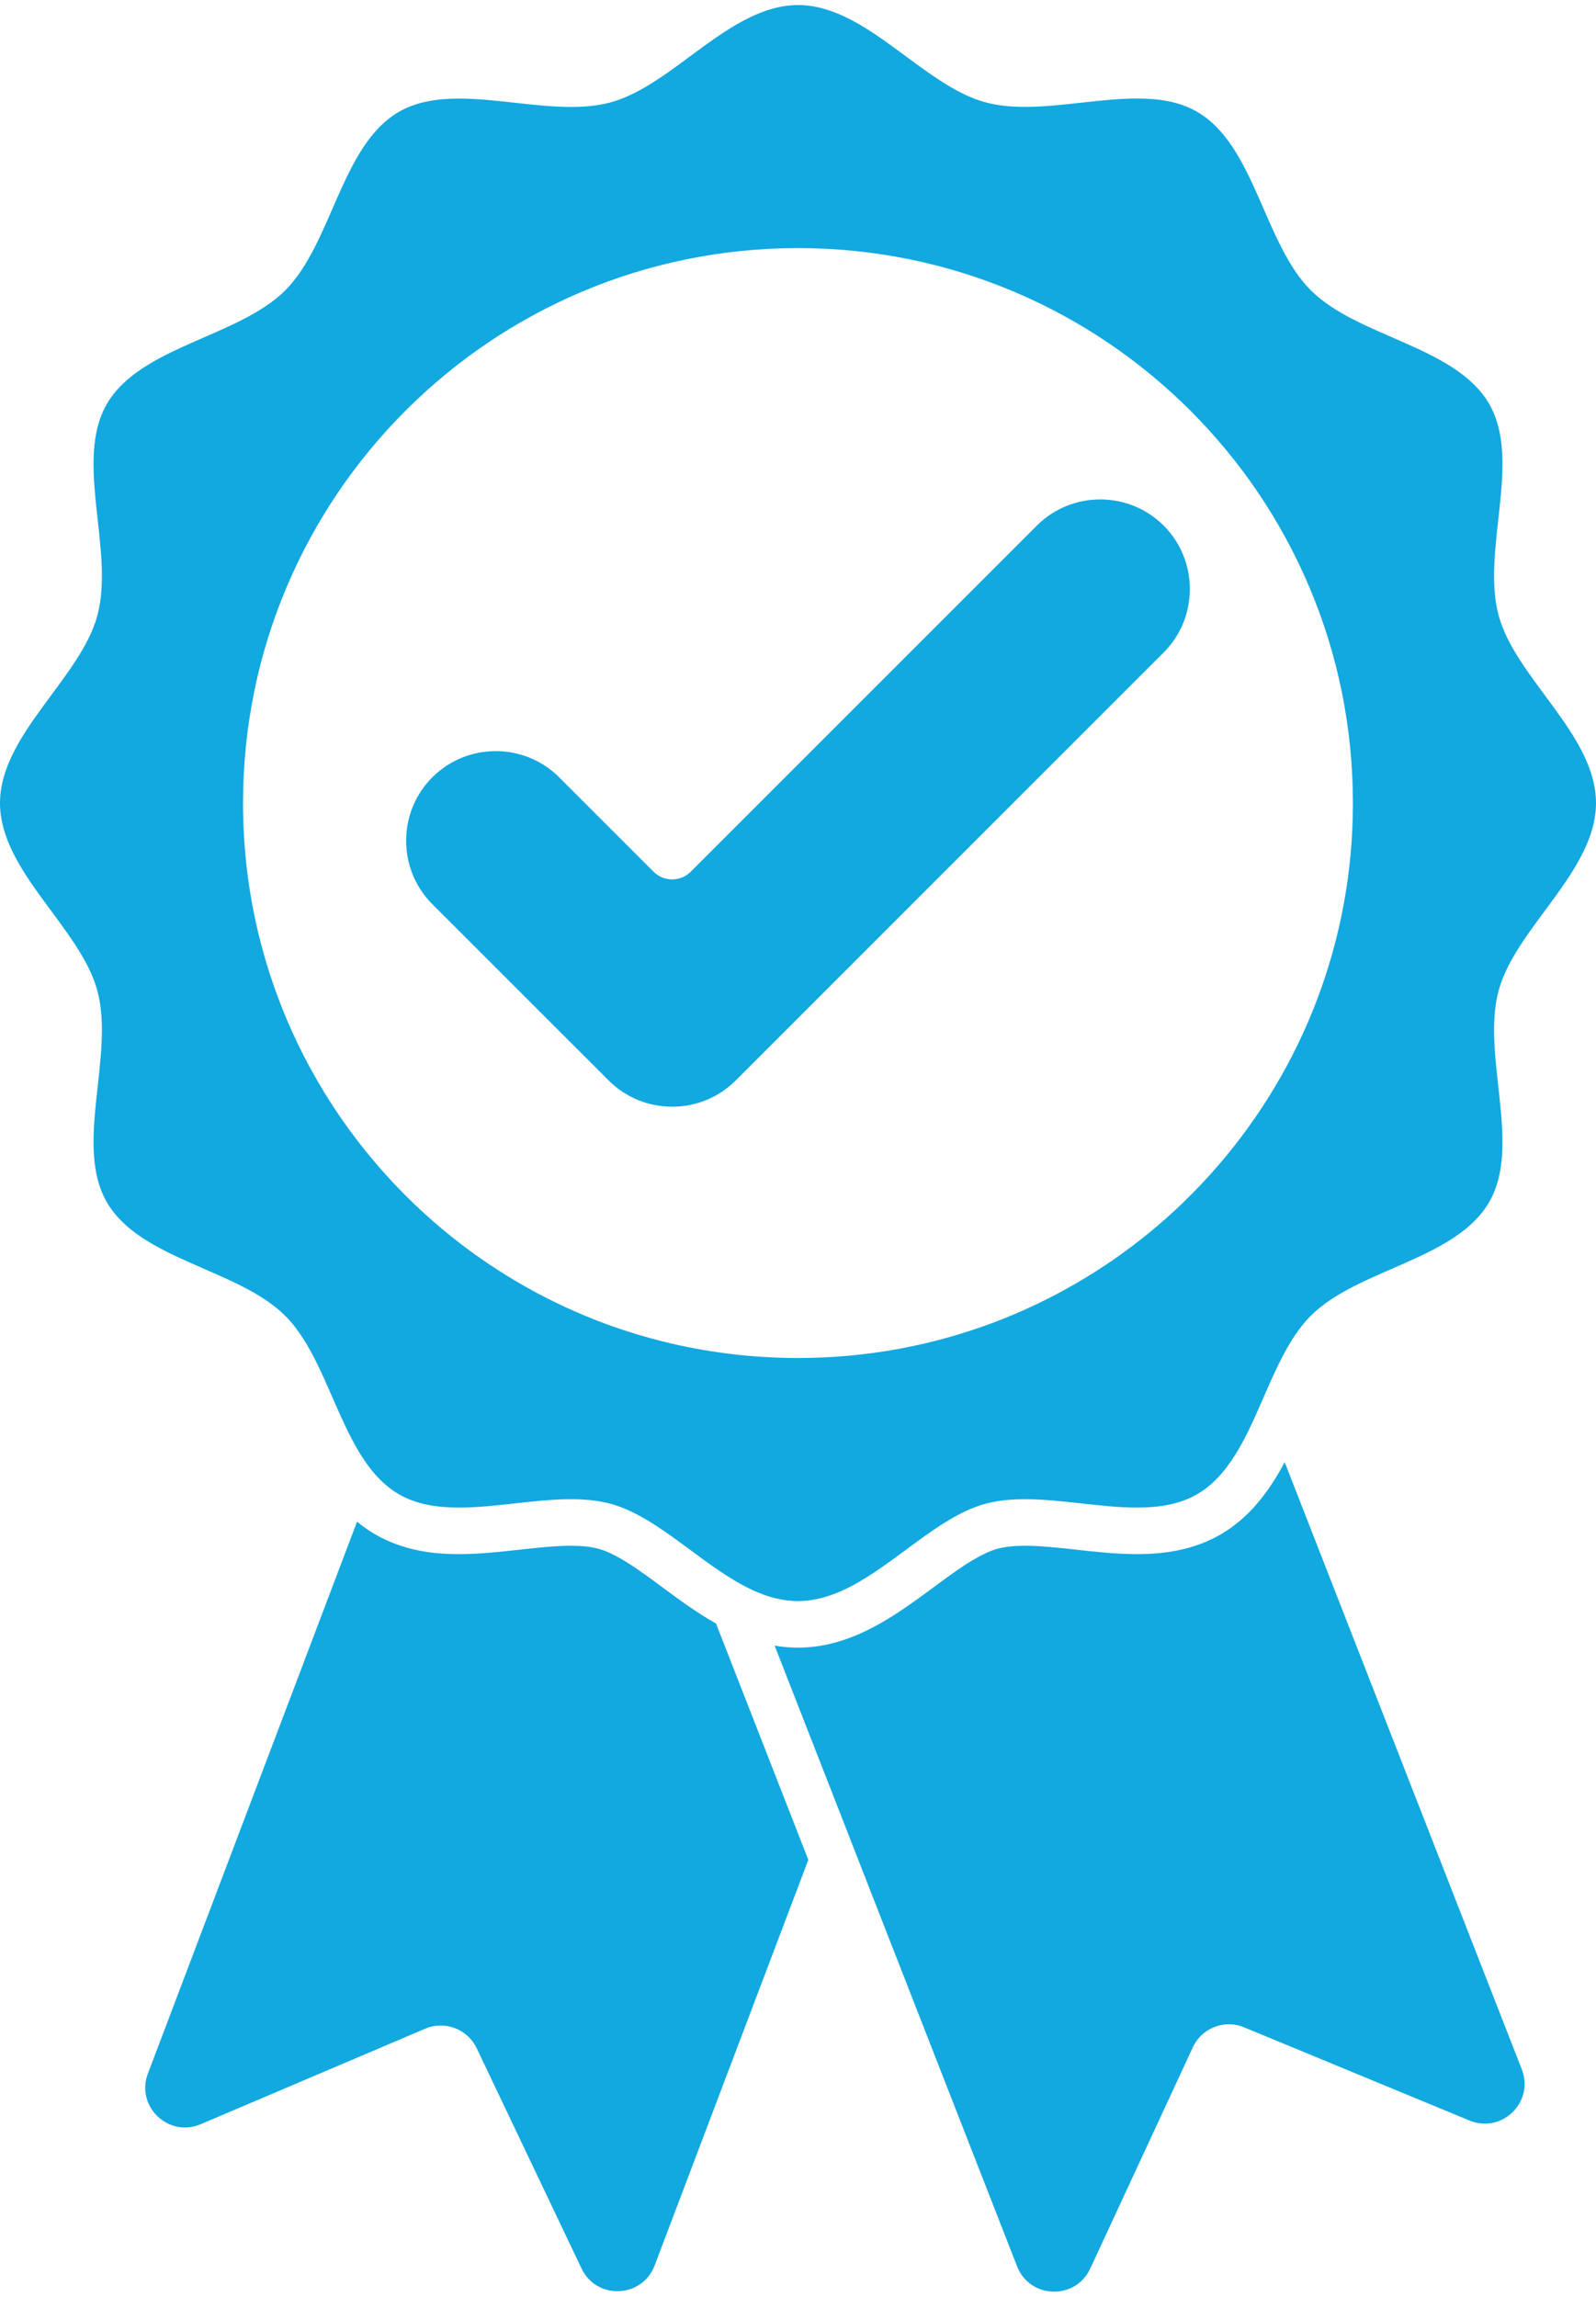 <svg width="82" height="118" id="Layer_1" xmlns="http://www.w3.org/2000/svg" viewBox="0 0 2780.6 3983.7"><style>.st0{fill:#12a8e0}</style><path class="st0" d="M1154 2756.5c-38.9-28.8-79.2-58.5-111.8-67.2-12.8-3.4-28.4-5.1-47.6-5.1-27.2 0-57.2 3.3-89 6.8-34.5 3.8-70.2 7.8-105.9 7.8-26.4 0-49.8-2.1-71.5-6.6-27-5.5-51.9-14.8-73.9-27.5-11.6-6.7-22.3-14.2-32.2-22.5l-364.4 961.5c-18.1 47.7 19 94 64.5 94 8.9 0 18.2-1.8 27.4-5.7l391.2-166.4c8.8-3.8 18-5.5 27.1-5.5 25.9 0 50.7 14.7 62.6 39.5l182.7 383.8c12.6 26.5 37.5 39.5 62.4 39.5 26.8 0 53.6-15.1 64.9-44.7l267.8-706.8-160.8-411.7c-33.4-18.7-64.3-41.6-93.5-63.2zM2238.2 2538.5c-26.4 49.6-60.2 96.2-112 126.2-22 12.7-46.9 22-73.9 27.5-21.8 4.4-45.1 6.6-71.5 6.6-35.7 0-71.4-3.9-105.9-7.8-31.8-3.5-61.8-6.8-89-6.8-19.2 0-34.7 1.7-47.6 5.1-14.1 3.8-29.6 11.5-45.8 21.3-19 11.5-39 26-58.8 40.6-2.4 1.8-4.8 3.6-7.2 5.3-16.9 12.5-34.3 25.4-52.5 37.7-53.6 36.3-113.6 67.5-183.8 67.5-13.9 0-27.4-1.2-40.6-3.5l101.6 260 22 56.4 22 56.4 276.8 708.6c11.4 29.2 38 44.1 64.6 44.1 25.1 0 50.3-13.2 62.8-40.1l178.8-385.6c11.7-25.2 36.7-40.1 62.9-40.1 8.8 0 17.8 1.7 26.4 5.3l392.8 162.4c9 3.7 18.1 5.4 26.8 5.4 45.8 0 82.8-46.9 64.2-94.7l-413.1-1057.8z"/><path class="st0" d="M599.9 2472c7.8 16.7 16.1 32.9 25.2 48.1 8.6 14.3 17.9 27.7 28.4 39.6 12.2 13.8 25.8 25.7 41.5 34.8 30.6 17.7 66.4 23.2 104.8 23.2 62.6 0 131.7-14.6 194.9-14.6 23.9 0 47 2.1 68.5 7.8 45.2 12.1 88.5 43 132.1 75.2 20 14.8 40.1 29.8 60.5 43.5 18.4 12.3 37.1 23.4 56.1 32.2 25.3 11.6 51.3 18.8 78.3 18.8 85.1 0 159.9-72 235.8-123.7 18.5-12.6 37-23.9 55.8-32.8 11.7-5.5 23.5-10 35.5-13.2 4.7-1.2 9.4-2.3 14.2-3.2 17.4-3.3 35.6-4.6 54.4-4.6 63.2 0 132.3 14.6 194.9 14.6 38.3 0 74.2-5.5 104.8-23.2 54-31.3 83.6-95 112-160 7.7-17.5 15.2-35.1 23.2-52.2 7.8-16.7 15.9-32.9 24.8-48 11.2-18.9 23.6-36.2 38-50.7 81.7-81.7 252.6-97.4 310.9-198.1 57.4-99.2-13.9-254.8 16.4-368.2 29.3-109.6 169.7-208.3 169.7-327.1 0-118.8-140.4-217.5-169.7-327.1-30.3-113.4 41-268.9-16.4-368.2-58.2-100.7-229.2-116.3-310.9-198.1-81.7-81.7-97.4-252.6-198-310.9-30.6-17.7-66.4-23.1-104.8-23.1-62.6 0-131.7 14.6-194.9 14.6-23.9 0-47-2.1-68.5-7.8C1607.8 140.4 1509.1 0 1390.3 0s-217.6 140.4-327.1 169.7c-21.6 5.8-44.6 7.8-68.5 7.8-63.2 0-132.3-14.6-194.9-14.6-38.3 0-74.2 5.5-104.8 23.1-100.7 58.3-116.3 229.2-198 311-81.7 81.7-252.6 97.4-310.9 198.1-57.4 99.2 13.9 254.8-16.4 368.2C140.4 1172.7 0 1271.5 0 1390.3c0 118.8 140.4 217.6 169.7 327.1 30.3 113.4-41 268.9 16.4 368.2 58.2 100.7 229.2 116.3 310.9 198.1 46.3 46.3 71.4 121.4 102.9 188.3zm790.4-2048.6c534 0 966.8 432.9 966.8 966.8 0 241-88.2 461.3-234 630.6-9.9 11.5-20 22.7-30.4 33.7-10.2 10.8-20.6 21.3-31.2 31.6-74.3 71.7-160.1 131.6-254.4 176.7-12.2 5.9-24.6 11.4-37.1 16.8-12.6 5.4-25.3 10.5-38.2 15.4-106.2 40.1-221.3 62.1-341.6 62.1-81.6 0-160.8-10.1-236.5-29.1-13.2-3.3-26.2-6.9-39.2-10.7-13.1-3.9-26-8-38.8-12.4-98.4-33.8-189.6-83.1-270.8-144.9-11.3-8.6-22.4-17.5-33.3-26.6-11.1-9.2-22-18.7-32.6-28.4-193.9-176.8-315.6-431.5-315.6-714.6 0-534.1 432.9-967 966.9-967z"/><path class="st0" d="M1060.6 1873.7c30.4 30.4 70.4 45.6 110.5 45.6 40.1 0 80.1-15.2 110.5-45.6l745.8-745.8c60.8-60.8 60.8-160.2 0-221s-160.2-60.8-221 0l-603 603c-17.9 17.9-46.9 17.9-64.7 0l-164.5-164.5c-60.8-60.8-160.2-60.8-221 0-30.4 30.4-45.6 70.4-45.6 110.5s15.2 80.1 45.6 110.5l307.4 307.3z"/></svg>